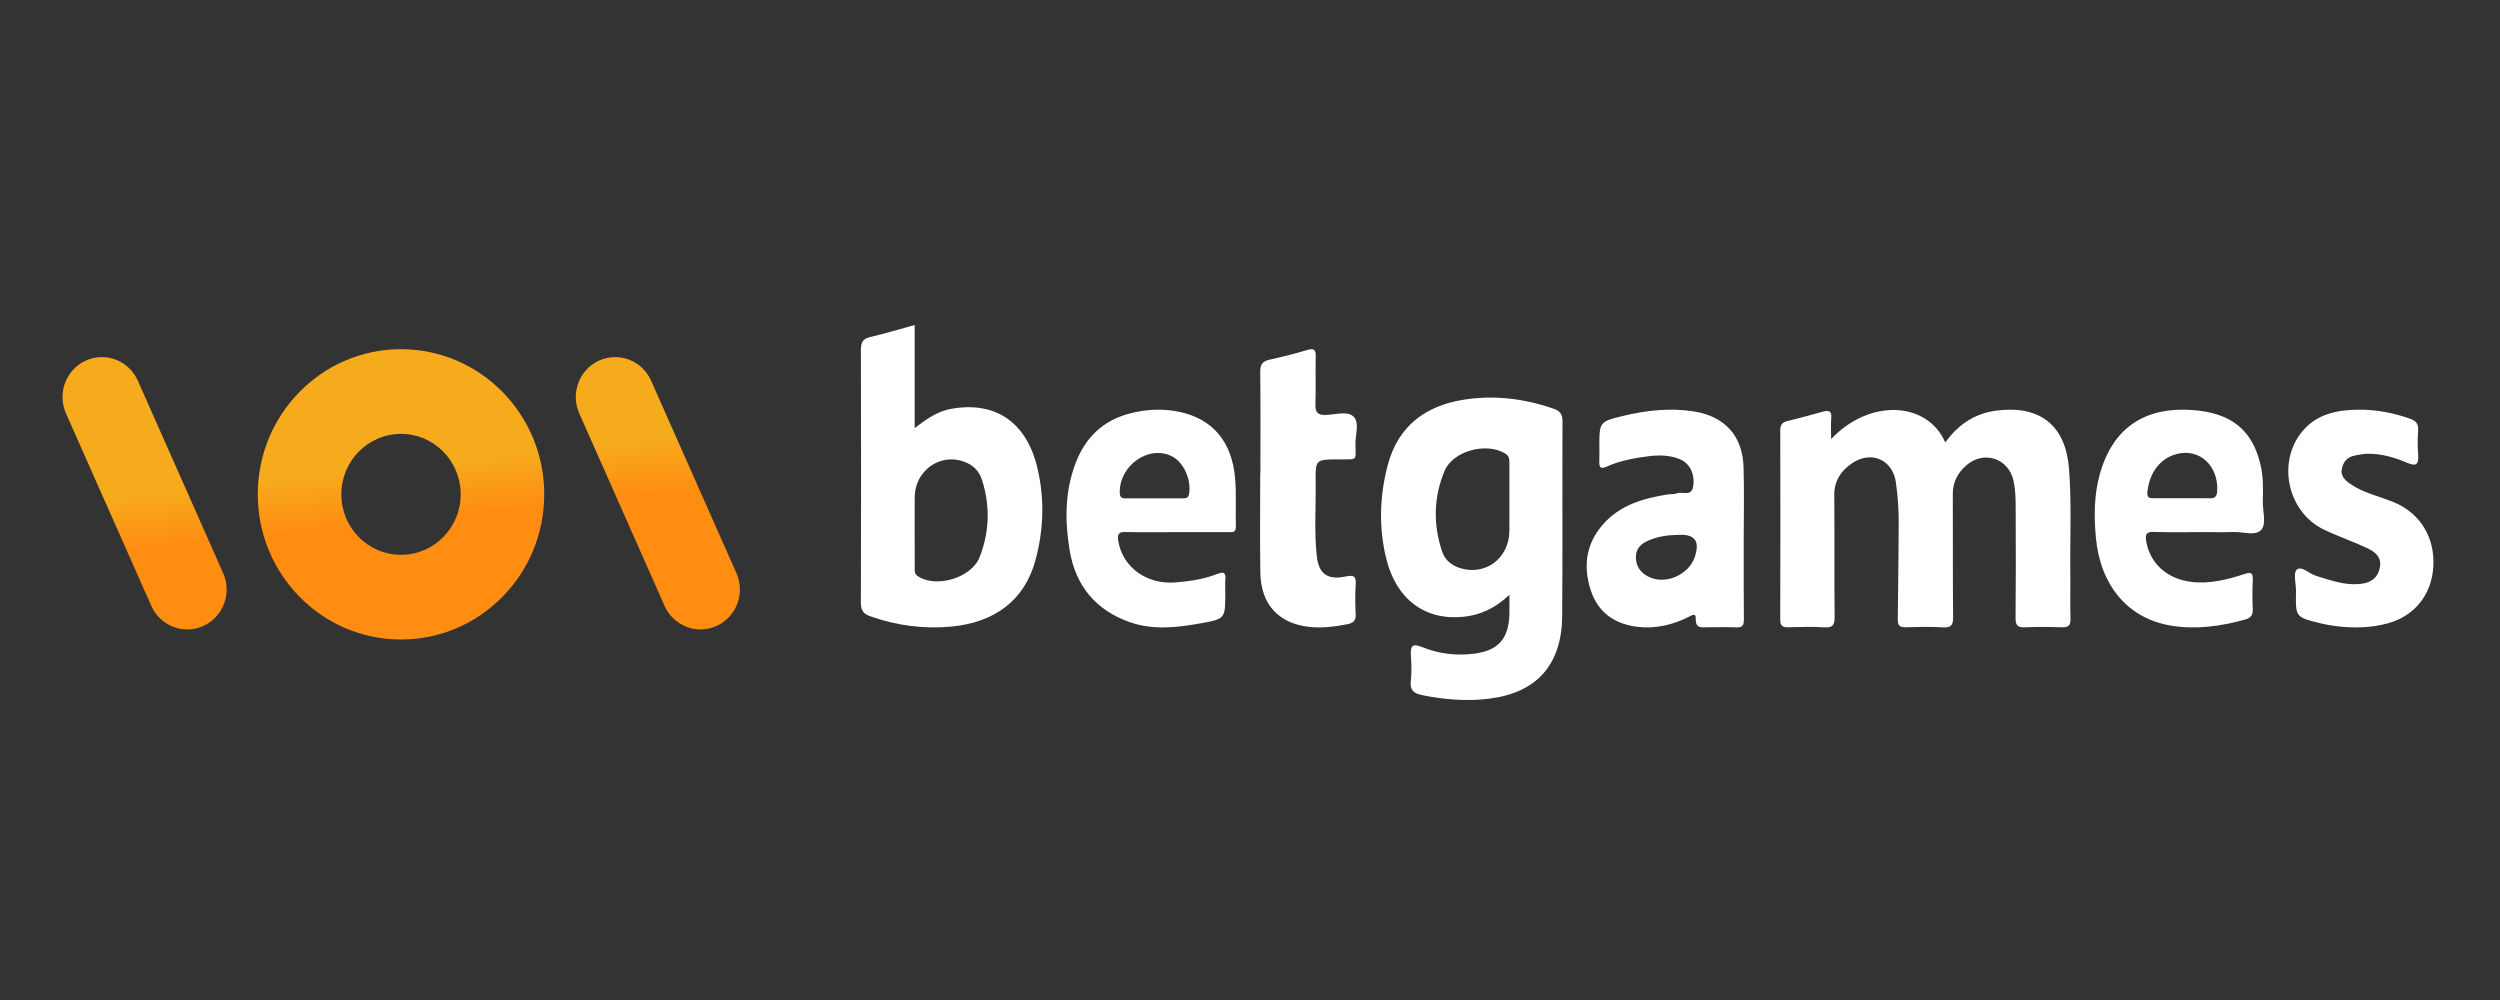 <?xml version="1.0" encoding="UTF-8"?>
<svg width="200px" height="80px" viewBox="0 0 200 80" version="1.1" xmlns="http://www.w3.org/2000/svg" xmlns:xlink="http://www.w3.org/1999/xlink">
    <rect x="0" y="0" width="200" height="80" fill="#333333" stroke="none"/>
    <title>betgames / transparent-background / color-with-light-foreground / logo  </title>
    <defs>
        <linearGradient x1="45.301%" y1="40.816%" x2="50%" y2="59.184%" id="linearGradient-1">
            <stop stop-color="#F6AB1C" offset="0%"></stop>
            <stop stop-color="#FF8D12" offset="100%"></stop>
        </linearGradient>
    </defs>
    <g id="betgames-/-transparent-background-/-color-with-light-foreground-/-logo--" stroke="none" stroke-width="1" fill="none" fill-rule="evenodd">
        <g id="logo" transform="translate(5, 26)" fill-rule="nonzero">
            <path d="M119.296,6.701 C119.808,6.878 120.001,7.141 119.999,7.721 C119.975,12.909 120.018,18.097 119.974,23.285 C119.941,27.186 117.938,29.406 114.183,29.888 C112.361,30.122 110.563,29.971 108.771,29.611 C108.156,29.487 107.771,29.25 107.865,28.476 C107.946,27.818 107.916,27.139 107.873,26.474 C107.825,25.724 107.94,25.429 108.77,25.765 C110.131,26.317 111.564,26.488 113.033,26.281 C114.85,26.026 115.694,25.087 115.75,23.185 C115.753,23.075 115.755,22.964 115.756,22.849 L115.756,22.488 C115.755,22.232 115.752,21.943 115.752,21.585 C114.577,22.69 113.41,23.2 112.097,23.34 C109.028,23.667 106.717,21.963 105.911,18.734 C105.292,16.249 105.364,13.747 105.998,11.282 C106.825,8.067 109.052,6.461 112.099,5.976 C114.542,5.587 116.948,5.885 119.296,6.701 Z M160.522,11.494 C160.74,14.262 160.591,17.037 160.625,19.809 C160.641,21.038 160.603,22.268 160.639,23.496 C160.655,24.039 160.469,24.201 159.939,24.183 C158.957,24.148 157.972,24.14 156.992,24.185 C156.401,24.212 156.24,24.019 156.246,23.438 C156.275,20.573 156.266,17.706 156.255,14.84 C156.252,14.055 156.255,13.266 156.088,12.489 C155.692,10.637 153.676,9.984 152.252,11.275 C151.604,11.864 151.218,12.592 151.224,13.519 C151.244,16.797 151.213,20.075 151.248,23.352 C151.255,24.005 151.103,24.231 150.421,24.189 C149.442,24.127 148.456,24.152 147.474,24.181 C146.985,24.195 146.812,24.045 146.821,23.539 C146.864,21.052 146.871,18.564 146.896,16.075 C146.908,14.909 146.839,13.745 146.672,12.592 C146.407,10.759 144.696,10.012 143.145,11.073 C142.279,11.666 141.734,12.47 141.743,13.602 C141.77,16.848 141.735,20.095 141.768,23.341 C141.774,23.979 141.644,24.234 140.949,24.188 C140.002,24.126 139.048,24.155 138.098,24.18 C137.639,24.193 137.416,24.107 137.418,23.57 C137.436,18.528 137.433,13.485 137.421,8.443 C137.42,8.03 137.541,7.8 137.952,7.697 C138.901,7.459 139.848,7.213 140.788,6.943 C141.291,6.798 141.558,6.847 141.501,7.467 C141.454,7.984 141.492,8.508 141.492,9.129 C144.532,5.887 149.173,6.076 150.624,9.401 C151.657,7.952 152.995,7.057 154.77,6.84 C158.216,6.418 160.249,8.039 160.522,11.494 Z M68.174,0 L68.174,8.258 C69.133,7.499 70.02,6.9 71.093,6.707 C74.613,6.077 77.096,7.754 77.975,11.37 C78.584,13.872 78.501,16.381 77.829,18.842 C76.973,21.978 74.626,23.798 71.093,24.129 C68.892,24.335 66.738,24.044 64.635,23.307 C64.08,23.113 63.868,22.854 63.87,22.227 C63.892,15.489 63.891,8.751 63.871,2.012 C63.869,1.399 64.018,1.097 64.626,0.958 C65.79,0.692 66.935,0.34 68.174,0 Z M183.657,6.775 C185.065,6.761 186.458,7.018 187.806,7.498 C188.291,7.671 188.487,7.917 188.449,8.45 C188.404,9.076 188.403,9.712 188.448,10.339 C188.502,11.102 188.365,11.368 187.553,11.017 C186.54,10.579 185.466,10.275 184.344,10.301 C184.012,10.309 183.68,10.388 183.351,10.452 C182.766,10.566 182.441,10.975 182.341,11.539 C182.245,12.079 182.597,12.413 182.992,12.691 C184.072,13.452 185.36,13.695 186.545,14.194 C188.629,15.071 189.805,17.005 189.664,19.348 C189.529,21.58 188.158,23.294 185.995,23.876 C184.645,24.239 183.267,24.261 181.886,24.091 C181.461,24.039 181.037,23.96 180.62,23.859 C178.949,23.452 178.689,23.385 178.672,22.129 L178.672,21.83 C178.673,21.67 178.677,21.494 178.681,21.3 C178.681,21.162 178.668,21.009 178.653,20.853 L178.621,20.54 C178.58,20.123 178.56,19.733 178.737,19.576 C178.967,19.373 179.281,19.53 179.612,19.724 L179.834,19.855 C179.983,19.941 180.133,20.021 180.277,20.065 C181.422,20.416 182.547,20.836 183.773,20.72 C184.576,20.644 185.191,20.324 185.38,19.44 C185.567,18.564 184.992,18.141 184.374,17.85 C183.237,17.313 182.039,16.91 180.906,16.365 C178.015,14.973 177.138,11.003 179.165,8.533 C180.335,7.107 181.977,6.791 183.657,6.775 Z M130.542,6.92 C132.96,7.307 134.407,8.849 134.484,11.359 C134.545,13.371 134.496,15.388 134.496,17.402 C134.5,19.449 134.487,21.495 134.51,23.54 C134.515,24.026 134.39,24.215 133.897,24.192 C133.134,24.155 132.367,24.179 131.602,24.183 L131.457,24.186 C131.025,24.201 130.632,24.224 130.658,23.471 C130.676,22.962 130.281,23.262 130.062,23.369 C128.794,23.991 127.464,24.31 126.06,24.154 C124.243,23.951 122.866,23.06 122.262,21.221 C121.642,19.334 121.874,17.539 123.188,16.01 C124.566,14.405 126.447,13.867 128.414,13.556 C128.655,13.518 128.921,13.56 129.14,13.472 C129.262,13.422 129.406,13.423 129.554,13.431 L129.703,13.441 C130.049,13.463 130.382,13.453 130.461,12.883 C130.599,11.891 130.164,11.042 129.351,10.718 C128.313,10.305 127.24,10.429 126.181,10.597 C125.275,10.741 124.376,10.948 123.533,11.33 C123.066,11.542 122.922,11.41 122.945,10.921 C122.962,10.544 122.949,10.166 122.949,9.787 L122.949,9.42 C122.956,7.761 123.062,7.704 124.816,7.281 C126.699,6.828 128.6,6.608 130.542,6.92 Z M89.386,6.956 C92.014,7.524 93.542,9.327 93.804,12.216 C93.921,13.497 93.832,14.798 93.869,16.088 C93.883,16.55 93.662,16.58 93.409,16.575 L93.291,16.572 L93.261,16.571 L89.168,16.571 C87.784,16.571 86.399,16.591 85.016,16.561 C84.461,16.548 84.375,16.786 84.465,17.303 C84.83,19.397 86.742,20.793 89.086,20.591 C90.199,20.496 91.313,20.33 92.371,19.921 C92.839,19.741 93.088,19.743 93.028,20.383 C92.996,20.726 93.022,21.075 93.022,21.422 C93.022,23.449 93.031,23.503 91.183,23.842 C89.236,24.199 87.256,24.446 85.329,23.754 C82.724,22.82 81.044,20.926 80.565,17.987 C80.192,15.701 80.185,13.42 80.992,11.198 C81.802,8.97 83.276,7.607 85.45,7.06 C86.762,6.729 88.081,6.674 89.386,6.956 Z M100.258,2.524 C100.226,3.794 100.278,5.066 100.235,6.336 C100.214,6.964 100.379,7.216 101.082,7.195 C101.836,7.173 102.815,6.849 103.295,7.34 C103.609,7.66 103.565,8.184 103.503,8.714 L103.465,9.032 C103.448,9.19 103.435,9.345 103.436,9.492 C103.442,10.907 103.674,10.742 102.096,10.75 C100.248,10.759 100.229,10.752 100.253,12.562 C100.28,14.543 100.125,16.529 100.345,18.506 C100.5,19.907 101.213,20.422 102.631,20.124 C103.256,19.993 103.507,20.056 103.458,20.743 C103.401,21.545 103.417,22.355 103.455,23.159 C103.478,23.629 103.272,23.838 102.834,23.927 C101.794,24.135 100.749,24.271 99.687,24.145 C97.271,23.858 95.872,22.336 95.829,19.83 C95.783,17.166 95.818,14.5 95.818,11.834 L95.833,11.834 C95.833,9.138 95.848,6.441 95.82,3.744 C95.814,3.179 95.989,2.899 96.569,2.773 C97.565,2.556 98.557,2.306 99.531,2.01 C100.092,1.839 100.272,1.941 100.258,2.524 Z M170.385,6.802 C173.565,7.029 175.195,8.447 175.843,11.179 C176.07,12.137 176.052,13.12 176.025,14.097 C176.004,14.88 176.338,15.899 175.9,16.385 C175.619,16.697 175.17,16.692 174.696,16.641 L174.409,16.607 C174.17,16.578 173.931,16.551 173.71,16.56 C172.92,16.592 172.128,16.567 171.337,16.567 C169.989,16.567 168.639,16.599 167.293,16.553 C166.697,16.532 166.601,16.757 166.7,17.323 C167.002,19.056 168.342,20.3 170.272,20.547 C171.757,20.736 173.188,20.373 174.59,19.911 C175.125,19.735 175.246,19.854 175.22,20.421 C175.185,21.177 175.184,21.938 175.221,22.693 C175.245,23.192 175.083,23.429 174.634,23.555 C172.686,24.102 170.701,24.378 168.716,24.057 C165.234,23.495 163.028,20.836 162.673,17.025 C162.51,15.283 162.523,13.551 163.001,11.876 C164.116,7.969 166.867,6.551 170.385,6.802 Z M68.175,13.771 C68.167,14.633 68.173,15.494 68.173,16.356 C68.173,17.345 68.168,18.335 68.177,19.324 C68.179,19.598 68.116,19.884 68.417,20.089 C69.861,21.072 72.709,20.25 73.369,18.574 C74.162,16.559 74.226,14.485 73.563,12.402 C73.322,11.645 72.823,11.185 72.108,10.928 C70.182,10.234 68.192,11.665 68.175,13.771 Z M129.134,16.797 C128.48,16.802 127.697,16.902 126.951,17.209 C126.351,17.455 125.875,17.815 125.87,18.564 C125.866,19.308 126.249,19.813 126.862,20.129 C128.2,20.818 130.088,20.012 130.58,18.56 C131.018,17.266 130.589,16.681 129.134,16.797 Z M110.571,11.662 C109.692,13.75 109.642,15.924 110.357,18.088 C110.589,18.79 111.103,19.228 111.802,19.447 C113.84,20.083 115.731,18.664 115.751,16.469 C115.758,15.641 115.752,14.814 115.752,13.986 L115.752,11.027 C115.752,10.745 115.737,10.485 115.436,10.294 C113.957,9.357 111.251,10.049 110.571,11.662 Z M84.58,13.401 C84.586,13.807 84.753,13.873 85.06,13.869 C85.824,13.862 86.588,13.867 87.352,13.867 C88.087,13.868 88.822,13.87 89.556,13.867 C89.816,13.866 90.059,13.91 90.129,13.485 C90.309,12.395 89.713,11.016 88.798,10.528 C86.958,9.546 84.547,11.199 84.58,13.401 Z M169.156,10.315 C167.822,10.656 166.957,11.797 166.792,13.345 C166.742,13.807 166.945,13.853 167.225,13.858 L169.487,13.858 C170.246,13.858 171.006,13.851 171.765,13.861 C172.132,13.866 172.344,13.79 172.374,13.3 C172.498,11.282 170.974,9.85 169.156,10.315 Z" id="Combined-Shape" fill="#FFFFFF"></path>
            <path d="M1.861,2.849 C3.448,2.126 5.313,2.845 6.027,4.454 L12.853,19.852 C13.566,21.461 12.857,23.351 11.27,24.074 C9.682,24.797 7.817,24.078 7.104,22.469 L0.278,7.071 C-0.436,5.462 0.273,3.572 1.861,2.849 Z M42.923,2.849 C44.511,2.126 46.376,2.845 47.089,4.454 L53.915,19.852 C54.629,21.461 53.92,23.351 52.332,24.074 C50.745,24.797 48.88,24.078 48.166,22.469 L41.34,7.071 C40.627,5.462 41.336,3.572 42.923,2.849 Z M27.081,1.935 C33.41,1.935 38.54,7.135 38.54,13.548 C38.54,19.962 33.41,25.161 27.081,25.161 C20.752,25.161 15.622,19.962 15.622,13.548 C15.622,7.135 20.752,1.935 27.081,1.935 Z M27.081,8.71 C24.444,8.71 22.306,10.876 22.306,13.548 C22.306,16.221 24.444,18.387 27.081,18.387 C29.718,18.387 31.855,16.221 31.855,13.548 C31.855,10.876 29.718,8.71 27.081,8.71 Z" id="Combined-Shape" fill="url(#linearGradient-1)"></path>
        </g>
    </g>
</svg>
